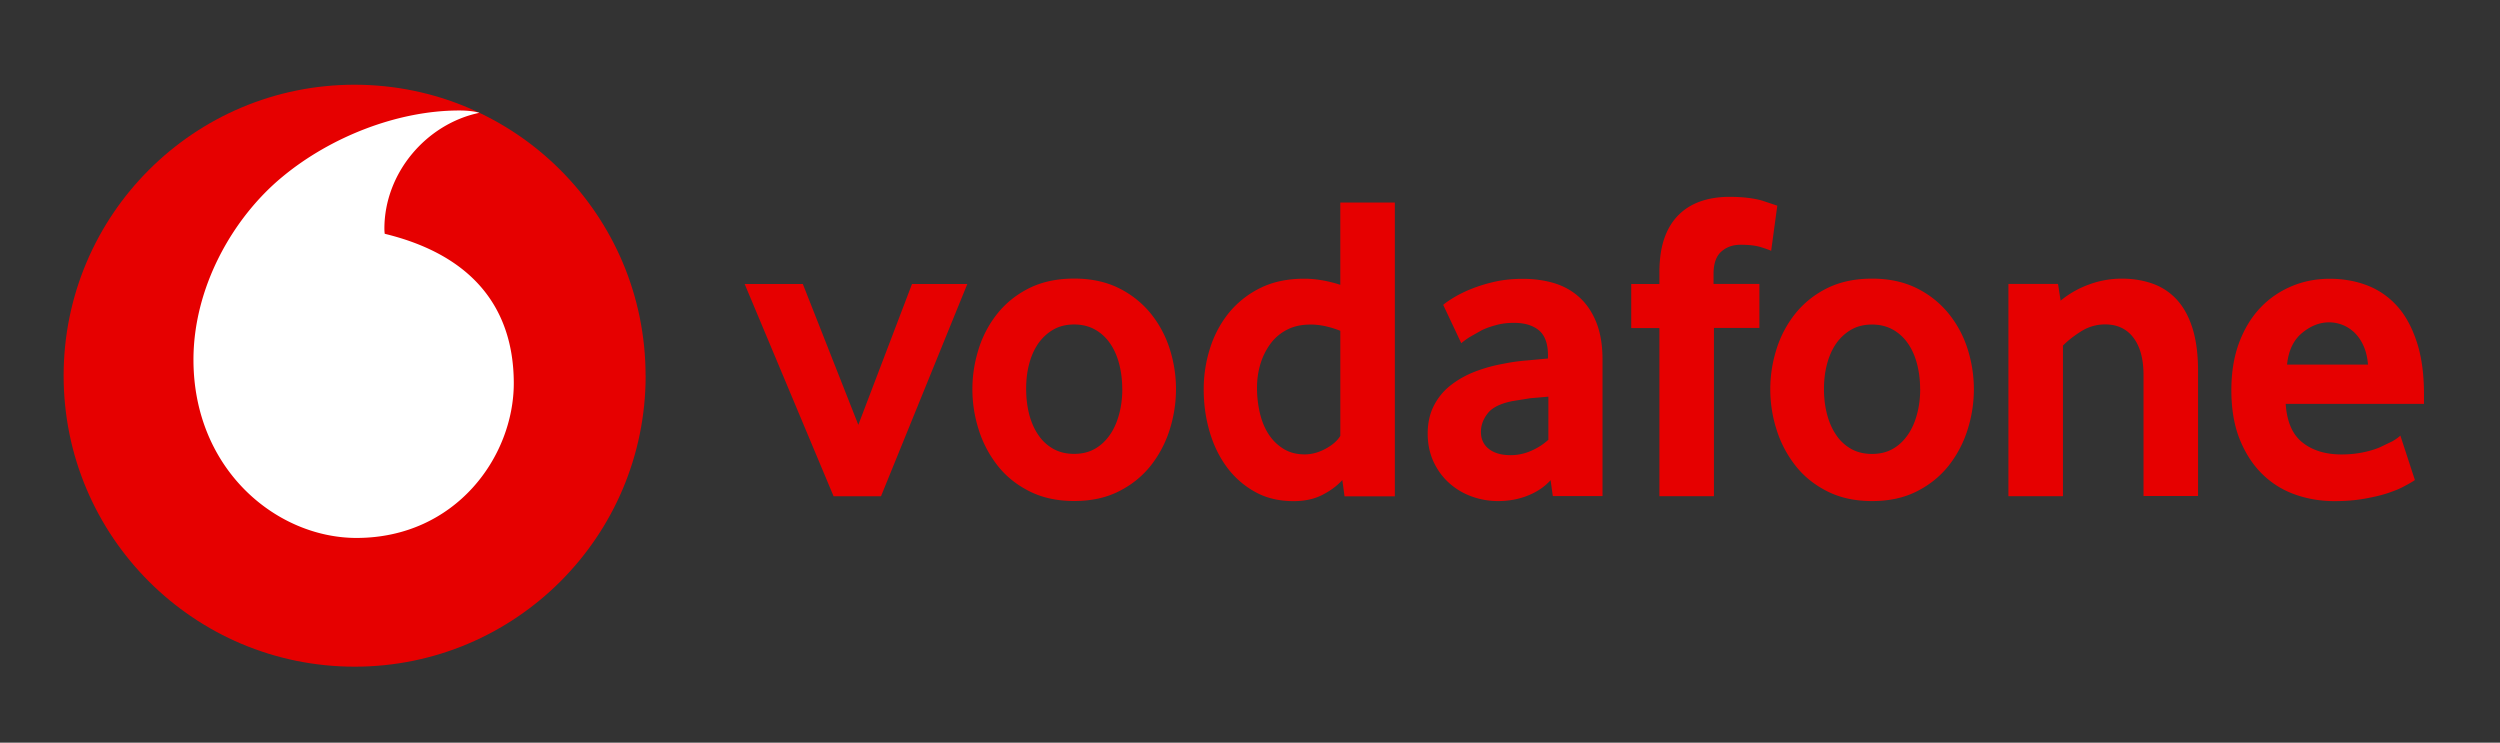 <svg xmlns="http://www.w3.org/2000/svg" xmlns:xlink="http://www.w3.org/1999/xlink" viewBox="0 0 385.08 114.39"><rect x="0" y="0" width="385.08" height="114.39" fill="#333333" stroke="none"/><defs><path id="A" d="M8.22 8.58h367.44v98.6H8.22z"/></defs><clipPath id="B"><use xlink:href="#A"/></clipPath><path d="M99.45 57.87c0 24.75-20.07 44.82-44.82 44.82S9.8 82.62 9.8 57.87s20.07-44.82 44.82-44.82c24.75.01 44.82 20.07 44.82 44.82" clip-path="url(#B)" fill="#e60000"/><path d="M55 82.86C42.67 82.9 29.86 72.4 29.8 55.52c-.04-11.16 5.98-21.9 13.68-28.27 7.5-6.22 17.8-10.2 27.12-10.23 1.2-.01 2.46.1 3.23.36-8.16 1.7-14.65 9.28-14.62 17.9a5.93 5.93 0 0 0 .05.73c13.65 3.32 19.84 11.56 19.88 22.95.03 11.38-8.96 23.86-24.16 23.9" clip-path="url(#B)" fill="#fff"/><path d="M128.4 76.44l-13.7-32.7h8.96l8.55 21.7 8.27-21.7H149l-13.3 32.7zm52.74-16.5a20.63 20.63 0 0 1-.98 6.27 17.34 17.34 0 0 1-2.92 5.53c-1.3 1.63-2.92 2.94-4.88 3.93-1.97 1-4.26 1.5-6.9 1.5-2.62 0-4.92-.5-6.9-1.5s-3.6-2.3-4.88-3.93a17.34 17.34 0 0 1-2.92-5.53 20.42 20.42 0 0 1-.98-6.27c0-2.13.33-4.2.98-6.24a16.7 16.7 0 0 1 2.92-5.46c1.3-1.6 2.92-2.9 4.88-3.87 1.97-.97 4.26-1.46 6.9-1.46 2.62 0 4.9.5 6.85 1.46s3.57 2.26 4.9 3.87c1.3 1.6 2.3 3.43 2.95 5.46s.98 4.12.98 6.24m-8.28-.03c0-1.36-.16-2.65-.48-3.88s-.8-2.28-1.42-3.17a6.87 6.87 0 0 0-2.3-2.1c-.9-.5-1.97-.78-3.2-.78s-2.28.26-3.2.78c-.9.52-1.67 1.22-2.3 2.1-.63.9-1.1 1.94-1.43 3.17s-.47 2.52-.47 3.88c0 1.4.16 2.7.47 3.92.32 1.2.78 2.26 1.4 3.16.6.9 1.38 1.62 2.3 2.14s2 .78 3.22.78 2.28-.26 3.2-.78 1.67-1.24 2.3-2.14 1.1-1.96 1.42-3.16c.33-1.2.5-2.5.5-3.92m34.23 16.53l-.34-2.5c-.77.86-1.78 1.62-3.04 2.27-1.26.66-2.75.98-4.46.98-2.25 0-4.24-.47-5.95-1.43a13.49 13.49 0 0 1-4.33-3.8c-1.17-1.58-2.06-3.4-2.67-5.5s-.9-4.25-.9-6.5a20.67 20.67 0 0 1 .95-6.24c.63-2.04 1.6-3.86 2.87-5.46a14.52 14.52 0 0 1 4.84-3.87c1.94-.97 4.2-1.46 6.83-1.46 1.7 0 3.56.3 5.55.94V31.2h8.4v45.25h-7.75zm-.68-25.5c-1.62-.63-3.13-.95-4.52-.95-1.44 0-2.68.27-3.7.82a7.2 7.2 0 0 0-2.56 2.21 10.23 10.23 0 0 0-1.52 3.13c-.34 1.16-.5 2.35-.5 3.57a17.01 17.01 0 0 0 .44 3.9c.3 1.25.74 2.34 1.35 3.27s1.37 1.68 2.3 2.25c.92.57 2 .85 3.27.85 1.03 0 2.1-.28 3.17-.85s1.84-1.24 2.3-2v-16.2zm32.76 25.46l-.34-2.44c-.9 1-2.07 1.8-3.47 2.36-1.4.57-2.95.86-4.63.86a11.74 11.74 0 0 1-4.05-.71c-1.3-.47-2.44-1.15-3.44-2.04-1-.88-1.8-1.97-2.42-3.26-.6-1.3-.92-2.75-.92-4.38s.32-3.06.95-4.3c.64-1.24 1.5-2.3 2.6-3.15 1.1-.86 2.34-1.56 3.74-2.1a23.71 23.71 0 0 1 4.43-1.22c1.1-.23 2.28-.4 3.58-.5l3.23-.3v-.47c0-1.8-.47-3.1-1.4-3.87s-2.2-1.15-3.85-1.15c-.96 0-1.86.1-2.73.34-.86.23-1.64.5-2.32.85l-1.8 1.02a13.1 13.1 0 0 0-1.26.92l-2.78-5.9c.36-.32.92-.7 1.66-1.15.75-.45 1.65-.9 2.7-1.32s2.26-.8 3.6-1.1c1.33-.3 2.77-.44 4.3-.44 1.8 0 3.46.24 4.95.7 1.5.48 2.78 1.22 3.87 2.24s1.93 2.3 2.54 3.86.92 3.45.92 5.66v21h-7.66zm-.68-15.3l-2.8.24-2.73.44c-1.82.36-3.1.98-3.8 1.87-.7.88-1.06 1.84-1.06 2.88 0 1.1.4 1.96 1.2 2.6s1.92.98 3.38.98c1.1 0 2.15-.23 3.18-.68 1.02-.45 1.9-1.02 2.63-1.7V61.1zm34.34-22.45c-.27-.14-.8-.33-1.6-.58s-1.84-.37-3.15-.37c-1.18 0-2.16.35-2.95 1.05s-1.2 1.84-1.2 3.42v1.56H271v6.78h-7v25.92h-8.4v-25.9h-4.34v-6.78h4.34V42c0-2.12.27-3.92.8-5.4s1.3-2.67 2.27-3.6 2.1-1.6 3.43-2.04c1.3-.43 2.74-.64 4.27-.64 2.04 0 3.72.2 5.05.58l2.34.78-.95 6.98zm31.2 21.3a20.63 20.63 0 0 1-.98 6.27 17.34 17.34 0 0 1-2.92 5.53c-1.3 1.63-2.92 2.94-4.88 3.93-1.97 1-4.26 1.5-6.9 1.5-2.62 0-4.92-.5-6.9-1.5s-3.6-2.3-4.88-3.93a17.34 17.34 0 0 1-2.92-5.53 20.42 20.42 0 0 1-.98-6.27c0-2.13.33-4.2.98-6.24a16.7 16.7 0 0 1 2.92-5.46c1.3-1.6 2.92-2.9 4.88-3.87 1.97-.97 4.26-1.46 6.9-1.46 2.62 0 4.9.5 6.85 1.46s3.57 2.26 4.9 3.87c1.3 1.6 2.3 3.43 2.95 5.46a20.44 20.44 0 0 1 .98 6.24m-8.28-.03c0-1.36-.16-2.65-.48-3.88s-.8-2.28-1.42-3.17a6.87 6.87 0 0 0-2.3-2.1c-.9-.5-1.97-.78-3.2-.78s-2.28.26-3.2.78c-.9.52-1.67 1.22-2.3 2.1-.63.9-1.1 1.94-1.43 3.17s-.48 2.52-.48 3.88c0 1.4.16 2.7.48 3.92.32 1.2.78 2.26 1.4 3.16.6.9 1.38 1.62 2.3 2.14s2 .78 3.22.78 2.28-.26 3.2-.78 1.67-1.24 2.3-2.14 1.1-1.96 1.42-3.16c.33-1.2.5-2.5.5-3.92m34.4 16.52V57.78c0-2.5-.52-4.4-1.56-5.77s-2.5-2.04-4.34-2.04a6.82 6.82 0 0 0-3.63 1.02c-1.1.68-2.07 1.42-2.88 2.24v23.2h-8.4v-32.7H317l.4 2.58a14.71 14.71 0 0 1 4.44-2.51 14.44 14.44 0 0 1 5-.88c1.72 0 3.3.26 4.75.78a9.17 9.17 0 0 1 3.73 2.48c1.03 1.13 1.84 2.6 2.4 4.4s.85 3.98.85 6.5V76.4h-8.42zm21.9-14.24c.18 2.76 1.04 4.75 2.6 5.97 1.54 1.22 3.54 1.83 6 1.83 1.13 0 2.2-.1 3.2-.3s1.9-.46 2.66-.78l1.98-.95c.54-.32.95-.6 1.22-.88l2.24 6.85c-.32.23-.83.53-1.53.9-.7.4-1.57.75-2.6 1.1s-2.26.63-3.66.88-2.94.37-4.6.37c-2.13 0-4.15-.34-6.07-1.02s-3.6-1.73-5.05-3.15-2.6-3.2-3.46-5.32-1.3-4.66-1.3-7.6c0-2.76.4-5.2 1.2-7.33s1.88-3.9 3.26-5.36 3-2.55 4.82-3.32 3.8-1.15 5.87-1.15 4 .34 5.77 1.02a11.92 11.92 0 0 1 4.58 3.15c1.3 1.42 2.3 3.27 3.05 5.53s1.12 4.95 1.12 8.07v1.5H352.1zm12.68-6.04c-.1-1.13-.33-2.1-.72-2.95s-.86-1.5-1.43-2.04c-.57-.52-1.18-.9-1.84-1.15s-1.33-.37-2-.37c-1.46 0-2.84.54-4.16 1.63s-2.1 2.7-2.32 4.88h12.48z" clip-path="url(#B)" fill="#e60000"/></svg>